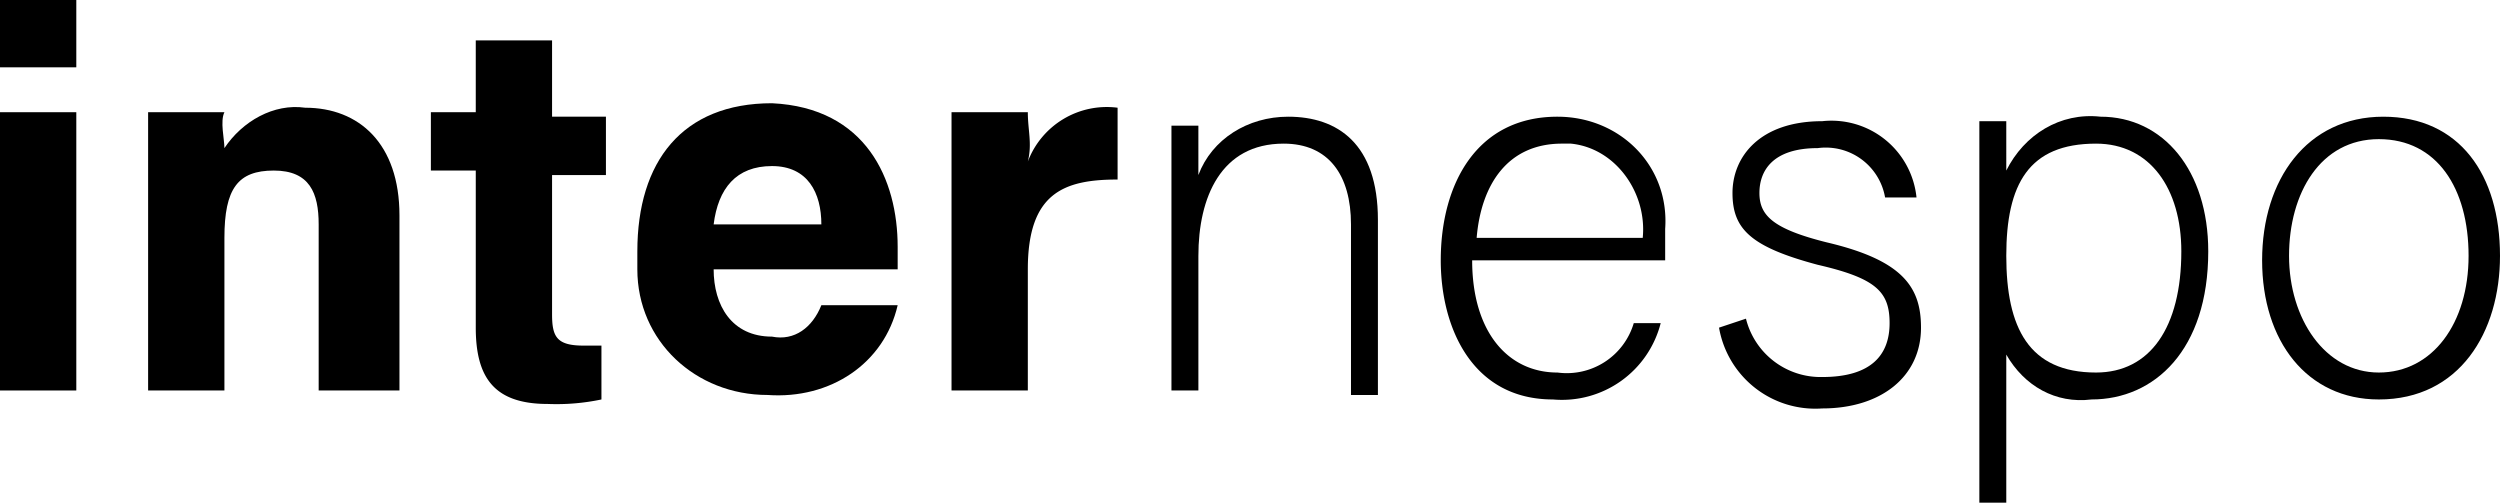 <svg xmlns="http://www.w3.org/2000/svg" width="410.729" height="82.588" viewBox="0 0 410.729 82.588">
  <g id="Ebene_2" data-name="Ebene 2">
    <g id="Ebene_1-2" data-name="Ebene 1">
      <g id="Ebene_2-2" data-name="Ebene 2">
        <g id="Ebene_1-2-2" data-name="Ebene 1-2">
          <path d="M0,0H12.536V11.061H0ZM0,18.435H12.536V64.153H0Z"/>
          <path d="M24.334,30.233V18.435H36.87c-.737,1.475,0,4.424,0,5.899,2.95-4.424,8.111-7.374,13.273-6.637,8.849,0,15.485,5.899,15.485,17.697V64.153H52.355V36.87c0-5.162-1.475-8.849-7.374-8.849s-8.111,2.95-8.111,11.061V64.153H24.334Z"/>
          <path d="M71.527,18.435h6.637V6.637H90.7V19.172h8.849v9.586H90.7V51.618c0,3.687.737,5.162,5.162,5.162h2.95v8.849a35.901,35.901,0,0,1-8.849.737c-8.849,0-11.798-4.424-11.798-12.536V28.021H70.79V18.435Z"/>
          <path d="M117.246,44.244c0,5.899,2.95,11.061,9.586,11.061,3.687.737,6.637-1.475,8.111-5.162h12.536C145.267,59.729,136.418,65.628,126.094,64.891c-11.798,0-21.384-8.849-21.384-20.647V41.294c0-14.748,7.374-24.334,22.122-24.334,15.485.737,20.647,12.536,20.647,23.597v3.687Zm17.697-7.374c0-5.162-2.212-9.586-8.111-9.586s-8.849,3.687-9.586,9.586Z"/>
          <path d="M156.328,30.971V18.435H168.863c0,2.95.737,5.162,0,8.111a13.867,13.867,0,0,1,14.748-8.849V29.496c-8.849,0-14.748,2.212-14.748,14.748V64.153H156.328Z"/>
          <path d="M192.46,31.708V20.647h4.424v8.111c2.212-5.899,8.111-9.586,14.748-9.586,8.111,0,14.748,4.424,14.748,16.96V64.891H221.956v-28.021c0-8.111-3.687-13.273-11.061-13.273-10.324,0-14.01,8.849-14.01,18.435V64.153H192.46Z"/>
          <path d="M241.865,42.769c0,11.798,5.899,18.435,14.011,18.435a11.476,11.476,0,0,0,12.536-8.111H272.836a16.74,16.74,0,0,1-17.697,12.536c-13.273,0-18.435-11.798-18.435-22.859,0-12.536,5.899-23.597,19.172-23.597,10.324,0,18.435,8.111,17.697,18.435v5.162Zm28.021-3.687c.737-7.374-4.424-14.748-11.798-15.485h-1.475c-8.849,0-13.273,6.637-14.011,15.485Z"/>
          <path d="M286.847,52.355a12.641,12.641,0,0,0,12.536,9.586c8.111,0,11.061-3.687,11.061-8.849s-2.212-7.374-11.798-9.586C287.584,40.557,284.634,37.607,284.634,31.708s4.424-11.798,14.748-11.798a14.041,14.041,0,0,1,15.485,12.536h-5.162A9.888,9.888,0,0,0,298.645,24.334c-7.374,0-9.586,3.687-9.586,7.374s2.212,5.899,11.061,8.111c12.536,2.95,15.485,7.374,15.485,14.011,0,8.111-6.637,13.273-16.223,13.273a16.054,16.054,0,0,1-16.96-13.273Z"/>
          <path d="M329.615,58.254v24.334h-4.424V19.91h4.424V28.021c2.95-5.899,8.849-9.586,15.485-8.849,10.324,0,17.697,8.849,17.697,22.122,0,16.223-8.849,24.334-19.172,24.334C337.727,66.366,332.565,63.416,329.615,58.254ZM358.374,41.294c0-10.324-5.162-17.697-14.011-17.697-11.061,0-14.748,6.637-14.748,18.435s3.687,19.172,14.748,19.172C353.212,61.204,358.374,53.83,358.374,41.294Z"/>
          <path d="M410.729,42.032c0,12.536-6.637,23.597-19.91,23.597-11.798,0-19.172-9.586-19.172-22.859s7.374-23.597,19.91-23.597S410.729,28.758,410.729,42.032Zm-34.658,0c0,10.324,5.899,19.172,14.748,19.172s14.748-8.111,14.748-19.172-5.162-19.172-14.748-19.172-14.748,8.849-14.748,19.172Z"/>
        </g>
      </g>
    </g>
  </g>
</svg>
